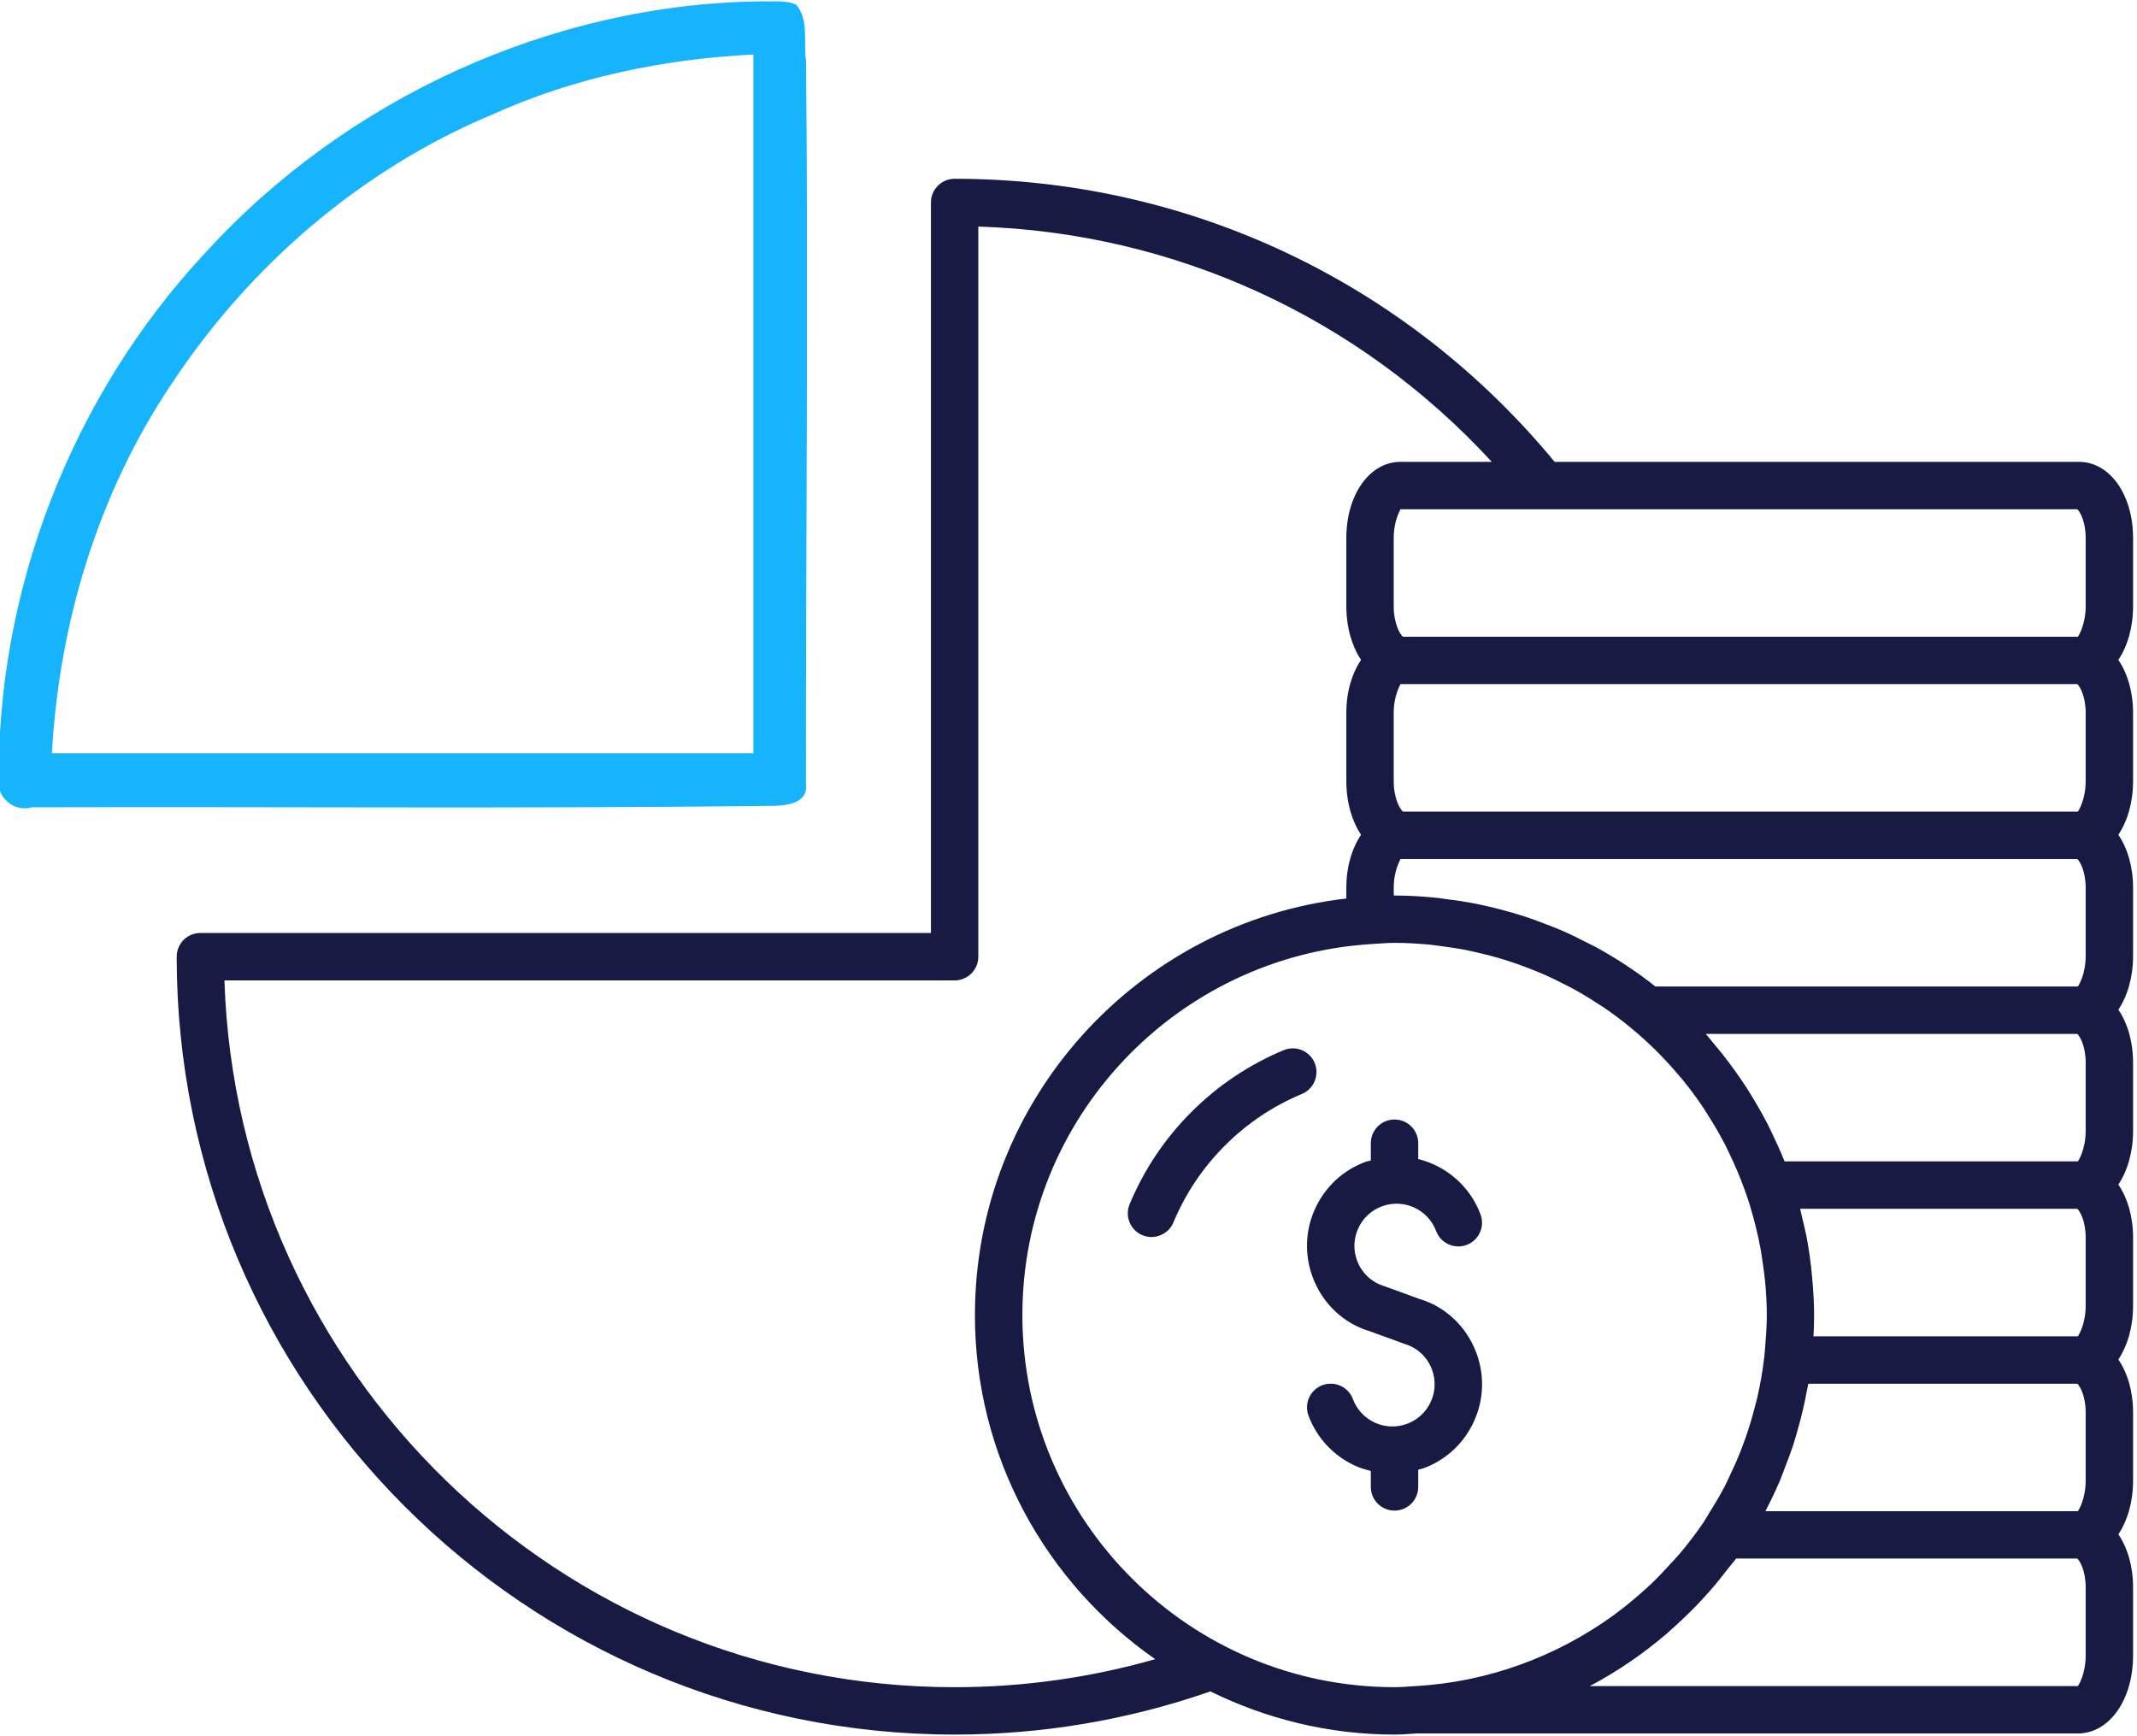 <?xml version="1.0" encoding="UTF-8" standalone="no"?>
<!-- Created with Inkscape (http://www.inkscape.org/) -->

<svg
   width="66.991mm"
   height="54.416mm"
   viewBox="0 0 66.991 54.416"
   version="1.1"
   id="svg1"
   xml:space="preserve"
   xmlns:inkscape="http://www.inkscape.org/namespaces/inkscape"
   xmlns:sodipodi="http://sodipodi.sourceforge.net/DTD/sodipodi-0.dtd"
   xmlns="http://www.w3.org/2000/svg"
   xmlns:svg="http://www.w3.org/2000/svg"><sodipodi:namedview
     id="namedview1"
     pagecolor="#ffffff"
     bordercolor="#000000"
     borderopacity="0.25"
     inkscape:showpageshadow="2"
     inkscape:pageopacity="0.0"
     inkscape:pagecheckerboard="0"
     inkscape:deskcolor="#d1d1d1"
     inkscape:document-units="mm" /><defs
     id="defs1" /><g
     inkscape:label="Slānis 1"
     inkscape:groupmode="layer"
     id="layer1"
     transform="translate(-112.106,-120.097)"><g
       style="opacity:1;fill:#171b43;fill-opacity:1;fill-rule:nonzero;stroke:none;stroke-width:0;stroke-linecap:butt;stroke-linejoin:miter;stroke-miterlimit:10;stroke-dasharray:none"
       transform="matrix(0.743,0,0,0.743,-12.67,117.354)"
       id="g9">&#10;	&#10;	&#10;	&#10;	&#10;	&#10;	&#10;	&#10;	&#10;	&#10;<g
   style="opacity:1;fill:#171b43;fill-opacity:1;fill-rule:nonzero;stroke:none;stroke-width:0;stroke-linecap:butt;stroke-linejoin:miter;stroke-miterlimit:10;stroke-dasharray:none"
   transform="translate(167.933,-4.67)"
   id="g4">&#10;	<path
   d="M 33.823,41.272 V 9.449 c 0,-0.552 -0.448,-1 -1,-1 C 14.725,8.449 0,23.173 0,41.272 c 0,0.552 0.448,1 1,1 h 31.823 c 0.552,0 1,-0.448 1,-1 z m -2,-1 H 2.016 C 2.536,24.07 15.621,10.984 31.823,10.465 Z"
   style="opacity:1;fill:#171b43;fill-opacity:1;fill-rule:nonzero;stroke:none;stroke-width:1;stroke-linecap:butt;stroke-linejoin:miter;stroke-miterlimit:10;stroke-dasharray:none"
   stroke-linecap="round"
   id="path1" />&#10;	<path
   d="m 90,31.066 c 0,-1.834 -0.982,-3.217 -2.285,-3.217 H 65.594 C 59.328,20.257 50.134,15.905 40.28,15.905 c -0.552,0 -1,0.448 -1,1 V 47.728 H 8.457 c -0.552,0 -1,0.447 -1,1 0,18.099 14.724,32.822 32.823,32.822 3.703,0 7.329,-0.616 10.79,-1.821 2.349,1.154 4.98,1.821 7.77,1.821 0.32,0 0.632,-0.031 0.948,-0.048 0,0 0,0 0.001,0 H 87.67 c 1.328,0 2.33,-1.416 2.33,-3.294 V 75.341 C 90,74.452 89.766,73.672 89.379,73.101 89.765,72.519 90,71.731 90,70.83 V 67.963 C 90,67.074 89.766,66.294 89.379,65.723 89.765,65.14 90,64.352 90,63.451 V 60.583 C 90,59.694 89.766,58.914 89.379,58.343 89.765,57.76 90,56.972 90,56.071 V 53.204 C 90,52.315 89.766,51.535 89.379,50.964 89.765,50.381 90,49.593 90,48.692 v -2.867 c 0,-0.89 -0.234,-1.669 -0.621,-2.24 C 89.765,43.002 90,42.214 90,41.313 v -2.868 c 0,-0.89 -0.234,-1.669 -0.621,-2.24 C 89.765,35.623 90,34.834 90,33.934 Z m -2,0 v 2.868 c 0,0.767 -0.288,1.241 -0.33,1.294 H 59.198 c -0.126,-0.092 -0.393,-0.551 -0.393,-1.294 v -2.868 c 0,-0.758 0.28,-1.178 0.285,-1.217 H 87.648 C 87.761,29.955 88,30.367 88,31.066 Z m 0,39.764 c 0,0.767 -0.288,1.241 -0.33,1.294 H 74.486 c 0.227,-0.43 0.435,-0.87 0.626,-1.318 0.078,-0.182 0.141,-0.372 0.213,-0.557 0.114,-0.295 0.228,-0.59 0.327,-0.89 0.085,-0.258 0.157,-0.522 0.23,-0.785 0.067,-0.242 0.131,-0.483 0.188,-0.728 0.064,-0.278 0.123,-0.557 0.174,-0.839 0.016,-0.087 0.04,-0.173 0.054,-0.261 H 87.649 C 87.761,66.852 88,67.263 88,67.963 Z m -17.127,3.087 c -0.116,0.139 -0.244,0.267 -0.365,0.401 -0.271,0.3 -0.546,0.594 -0.838,0.871 -0.11,0.105 -0.225,0.205 -0.338,0.307 -0.349,0.312 -0.708,0.612 -1.082,0.892 -0.063,0.047 -0.125,0.095 -0.188,0.141 -2.412,1.743 -5.303,2.804 -8.33,2.975 -10e-4,0 -0.002,10e-4 -0.003,10e-4 -0.296,0.017 -0.588,0.045 -0.888,0.045 -8.658,0 -15.703,-7.044 -15.703,-15.702 0,-8.329 6.524,-15.145 14.727,-15.653 10e-4,0 0.002,0 0.002,0 l 0.032,-0.002 c 0.313,-0.019 0.624,-0.048 0.942,-0.048 0.5,0 0.992,0.029 1.48,0.075 0.196,0.019 0.389,0.051 0.583,0.077 0.286,0.038 0.572,0.078 0.853,0.131 0.231,0.044 0.459,0.098 0.687,0.151 0.242,0.057 0.483,0.117 0.721,0.186 0.23,0.066 0.459,0.138 0.685,0.214 0.239,0.081 0.475,0.168 0.709,0.26 0.207,0.081 0.413,0.163 0.617,0.253 0.268,0.119 0.531,0.248 0.791,0.382 0.157,0.08 0.316,0.156 0.47,0.242 0.347,0.193 0.685,0.4 1.016,0.618 0.062,0.041 0.127,0.077 0.189,0.119 0.806,0.548 1.558,1.169 2.248,1.853 0.04,0.039 0.078,0.08 0.117,0.12 0.294,0.298 0.575,0.609 0.845,0.929 0.047,0.057 0.097,0.111 0.144,0.168 0.275,0.336 0.533,0.685 0.78,1.042 0.098,0.143 0.189,0.291 0.282,0.438 0.13,0.203 0.256,0.41 0.377,0.619 0.119,0.208 0.238,0.417 0.348,0.631 0.06,0.116 0.114,0.237 0.171,0.354 0.241,0.498 0.458,1.008 0.647,1.531 0.025,0.068 0.051,0.135 0.075,0.203 0.122,0.353 0.227,0.709 0.323,1.065 0.029,0.108 0.057,0.216 0.084,0.325 0.077,0.313 0.144,0.626 0.202,0.941 0.037,0.208 0.067,0.418 0.096,0.629 0.034,0.238 0.069,0.475 0.092,0.714 0.043,0.472 0.073,0.949 0.073,1.432 0,0.441 -0.03,0.874 -0.066,1.306 -0.014,0.156 -0.023,0.306 -0.041,0.469 -10e-4,0.012 -0.004,0.023 -0.005,0.034 -0.065,0.57 -0.167,1.134 -0.295,1.692 -0.028,0.12 -0.062,0.238 -0.092,0.357 -0.112,0.444 -0.244,0.883 -0.395,1.315 -0.054,0.155 -0.11,0.309 -0.169,0.461 -0.148,0.385 -0.315,0.762 -0.493,1.134 -0.081,0.169 -0.157,0.341 -0.244,0.506 -0.195,0.373 -0.412,0.733 -0.637,1.089 -0.084,0.133 -0.158,0.274 -0.246,0.405 -0.311,0.456 -0.642,0.888 -0.99,1.302 z M 88,63.451 c 0,0.767 -0.288,1.241 -0.33,1.294 H 76.516 c 0.017,-0.307 0.025,-0.604 0.025,-0.896 0,-0.518 -0.032,-1.036 -0.079,-1.552 -0.014,-0.159 -0.029,-0.318 -0.047,-0.477 -0.052,-0.443 -0.116,-0.886 -0.203,-1.326 -0.05,-0.26 -0.115,-0.513 -0.177,-0.769 -0.029,-0.12 -0.051,-0.24 -0.083,-0.359 H 87.646 C 87.761,59.472 88,59.883 88,60.583 Z m 0,-7.38 c 0,0.767 -0.287,1.241 -0.33,1.294 H 75.297 c -0.004,-0.01 -0.009,-0.02 -0.014,-0.03 -0.159,-0.4 -0.337,-0.789 -0.523,-1.173 C 74.7,56.036 74.642,55.91 74.578,55.786 74.417,55.472 74.243,55.167 74.064,54.865 73.949,54.67 73.834,54.477 73.712,54.287 73.561,54.053 73.404,53.824 73.242,53.597 73.065,53.348 72.883,53.103 72.693,52.863 72.56,52.696 72.426,52.532 72.288,52.37 72.181,52.244 72.084,52.11 71.973,51.987 H 87.647 C 87.761,52.093 88,52.504 88,53.204 Z m 0,-7.379 c 0,0.767 -0.288,1.241 -0.33,1.294 H 69.847 C 69.046,49.35 68.192,48.79 67.301,48.305 67.212,48.256 67.117,48.216 67.027,48.169 66.653,47.974 66.274,47.787 65.887,47.619 65.678,47.528 65.463,47.45 65.25,47.366 64.969,47.257 64.688,47.15 64.402,47.055 64.16,46.975 63.915,46.903 63.668,46.833 63.39,46.754 63.112,46.682 62.83,46.617 62.586,46.56 62.342,46.506 62.094,46.46 c -0.323,-0.061 -0.649,-0.107 -0.976,-0.149 -0.209,-0.027 -0.416,-0.06 -0.628,-0.08 -0.547,-0.052 -1.098,-0.084 -1.651,-0.084 -0.011,0 -0.022,0 -0.033,0 v -0.321 c 0,-0.758 0.28,-1.178 0.285,-1.218 h 0.044 28.514 C 87.761,44.713 88,45.125 88,45.825 Z m 0,-7.379 c 0,0.767 -0.288,1.241 -0.33,1.294 H 59.198 c -0.126,-0.092 -0.393,-0.551 -0.393,-1.294 v -2.868 c 0,-0.758 0.28,-1.178 0.285,-1.218 h 0.044 28.513 C 87.761,37.334 88,37.746 88,38.446 Z M 40.279,79.551 C 23.618,79.551 10.003,66.263 9.472,49.729 h 30.807 c 0.552,0 1,-0.447 1,-1 V 17.921 c 8.312,0.264 16.055,3.831 21.664,9.928 h -3.852 c -1.303,0 -2.285,1.383 -2.285,3.217 v 2.868 c 0,0.901 0.235,1.689 0.621,2.272 -0.386,0.571 -0.621,1.35 -0.621,2.24 v 2.868 c 0,0.901 0.235,1.689 0.621,2.272 -0.386,0.571 -0.621,1.35 -0.621,2.24 v 0.447 c -8.806,1.013 -15.67,8.503 -15.67,17.576 0,6.008 3.015,11.318 7.605,14.52 -2.739,0.78 -5.575,1.182 -8.462,1.182 z M 88,78.209 c 0,0.767 -0.287,1.241 -0.33,1.294 H 67.079 c 1.177,-0.622 2.271,-1.375 3.273,-2.236 0.115,-0.098 0.222,-0.204 0.335,-0.304 0.346,-0.313 0.681,-0.635 1.001,-0.974 0.167,-0.176 0.33,-0.356 0.49,-0.539 0.257,-0.295 0.5,-0.6 0.738,-0.911 0.108,-0.142 0.232,-0.269 0.336,-0.415 H 87.648 C 87.761,74.23 88,74.642 88,75.342 Z"
   style="opacity:1;fill:#171b43;fill-opacity:1;fill-rule:nonzero;stroke:none;stroke-width:1;stroke-linecap:butt;stroke-linejoin:miter;stroke-miterlimit:10;stroke-dasharray:none"
   stroke-linecap="round"
   id="path2" />&#10;	<path
   d="m 62.29,65.44 c -0.42,-1.121 -1.322,-1.958 -2.413,-2.276 l -1.45,-0.528 c -0.544,-0.16 -0.969,-0.554 -1.166,-1.081 -0.168,-0.445 -0.151,-0.929 0.046,-1.362 0.196,-0.433 0.551,-0.763 0.995,-0.93 0.92,-0.344 1.948,0.122 2.293,1.042 0.194,0.518 0.771,0.777 1.288,0.585 0.517,-0.194 0.778,-0.771 0.585,-1.288 -0.453,-1.208 -1.463,-2.045 -2.629,-2.336 v -0.668 c 0,-0.553 -0.447,-1 -1,-1 -0.553,0 -1,0.447 -1,1 v 0.729 c -0.08,0.024 -0.16,0.033 -0.239,0.063 -0.945,0.354 -1.696,1.057 -2.114,1.976 -0.418,0.919 -0.452,1.946 -0.098,2.892 0.419,1.12 1.321,1.958 2.413,2.276 l 1.451,0.53 c 0.544,0.159 0.968,0.552 1.165,1.079 0.168,0.445 0.151,0.929 -0.046,1.362 -0.196,0.433 -0.551,0.763 -0.996,0.93 -0.444,0.168 -0.928,0.151 -1.362,-0.045 -0.433,-0.197 -0.763,-0.551 -0.93,-0.996 -0.193,-0.519 -0.773,-0.778 -1.287,-0.586 -0.518,0.194 -0.779,0.771 -0.586,1.287 0.354,0.946 1.057,1.697 1.976,2.115 0.212,0.096 0.432,0.162 0.653,0.217 V 71.1 c 0,0.553 0.447,1 1,1 0.553,0 1,-0.447 1,-1 v -0.726 c 0.08,-0.024 0.161,-0.037 0.239,-0.066 0.945,-0.354 1.696,-1.057 2.114,-1.976 0.418,-0.919 0.453,-1.946 0.098,-2.892 z"
   style="opacity:1;fill:#171b43;fill-opacity:1;fill-rule:nonzero;stroke:none;stroke-width:1;stroke-linecap:butt;stroke-linejoin:miter;stroke-miterlimit:10;stroke-dasharray:none"
   stroke-linecap="round"
   id="path3" />&#10;	<path
   d="m 55.469,53.21 c -0.213,-0.511 -0.8,-0.749 -1.309,-0.537 -1.464,0.612 -2.772,1.489 -3.89,2.607 -1.118,1.117 -1.995,2.426 -2.607,3.89 -0.213,0.51 0.027,1.096 0.537,1.309 0.126,0.053 0.257,0.077 0.386,0.077 0.391,0 0.763,-0.23 0.923,-0.614 0.511,-1.223 1.242,-2.314 2.176,-3.247 0.933,-0.934 2.024,-1.665 3.247,-2.176 0.509,-0.213 0.75,-0.799 0.537,-1.309 z"
   style="opacity:1;fill:#171b43;fill-opacity:1;fill-rule:nonzero;stroke:none;stroke-width:1;stroke-linecap:butt;stroke-linejoin:miter;stroke-miterlimit:10;stroke-dasharray:none"
   stroke-linecap="round"
   id="path4" />&#10;</g><path
   style="fill:#16b4fc;fill-opacity:1;stroke-width:0"
   d="m 514.215,453.91 c -24.927,0.245 -49.416,11.512 -66.149,29.935 -15.759,16.924 -24.723,40.074 -24.347,63.202 0.372,1.749 2.156,2.893 3.928,2.388 29.041,-0.082 58.085,0.178 87.124,-0.166 1.78,0.019 4.949,-0.063 4.608,-2.638 -0.032,-28.55 0.295,-57.101 0.005,-85.65 -0.327,-2.156 0.371,-4.895 -1.16,-6.665 -1.224,-0.586 -2.702,-0.347 -4.01,-0.406 z m -1.071,47.695 c 0,13.809 0,27.617 0,41.426 -27.711,0 -55.422,0 -83.133,0 0.852,-15.524 5.521,-30.952 14.265,-43.904 9.217,-13.926 22.438,-25.318 37.873,-31.775 9.746,-4.421 20.37,-6.609 30.995,-7.139 0,13.797 0,27.595 0,41.392 z"
   id="path25"
   transform="matrix(0.356,0,0,0.356,17.042,-157.844)" /></g></g></svg>
